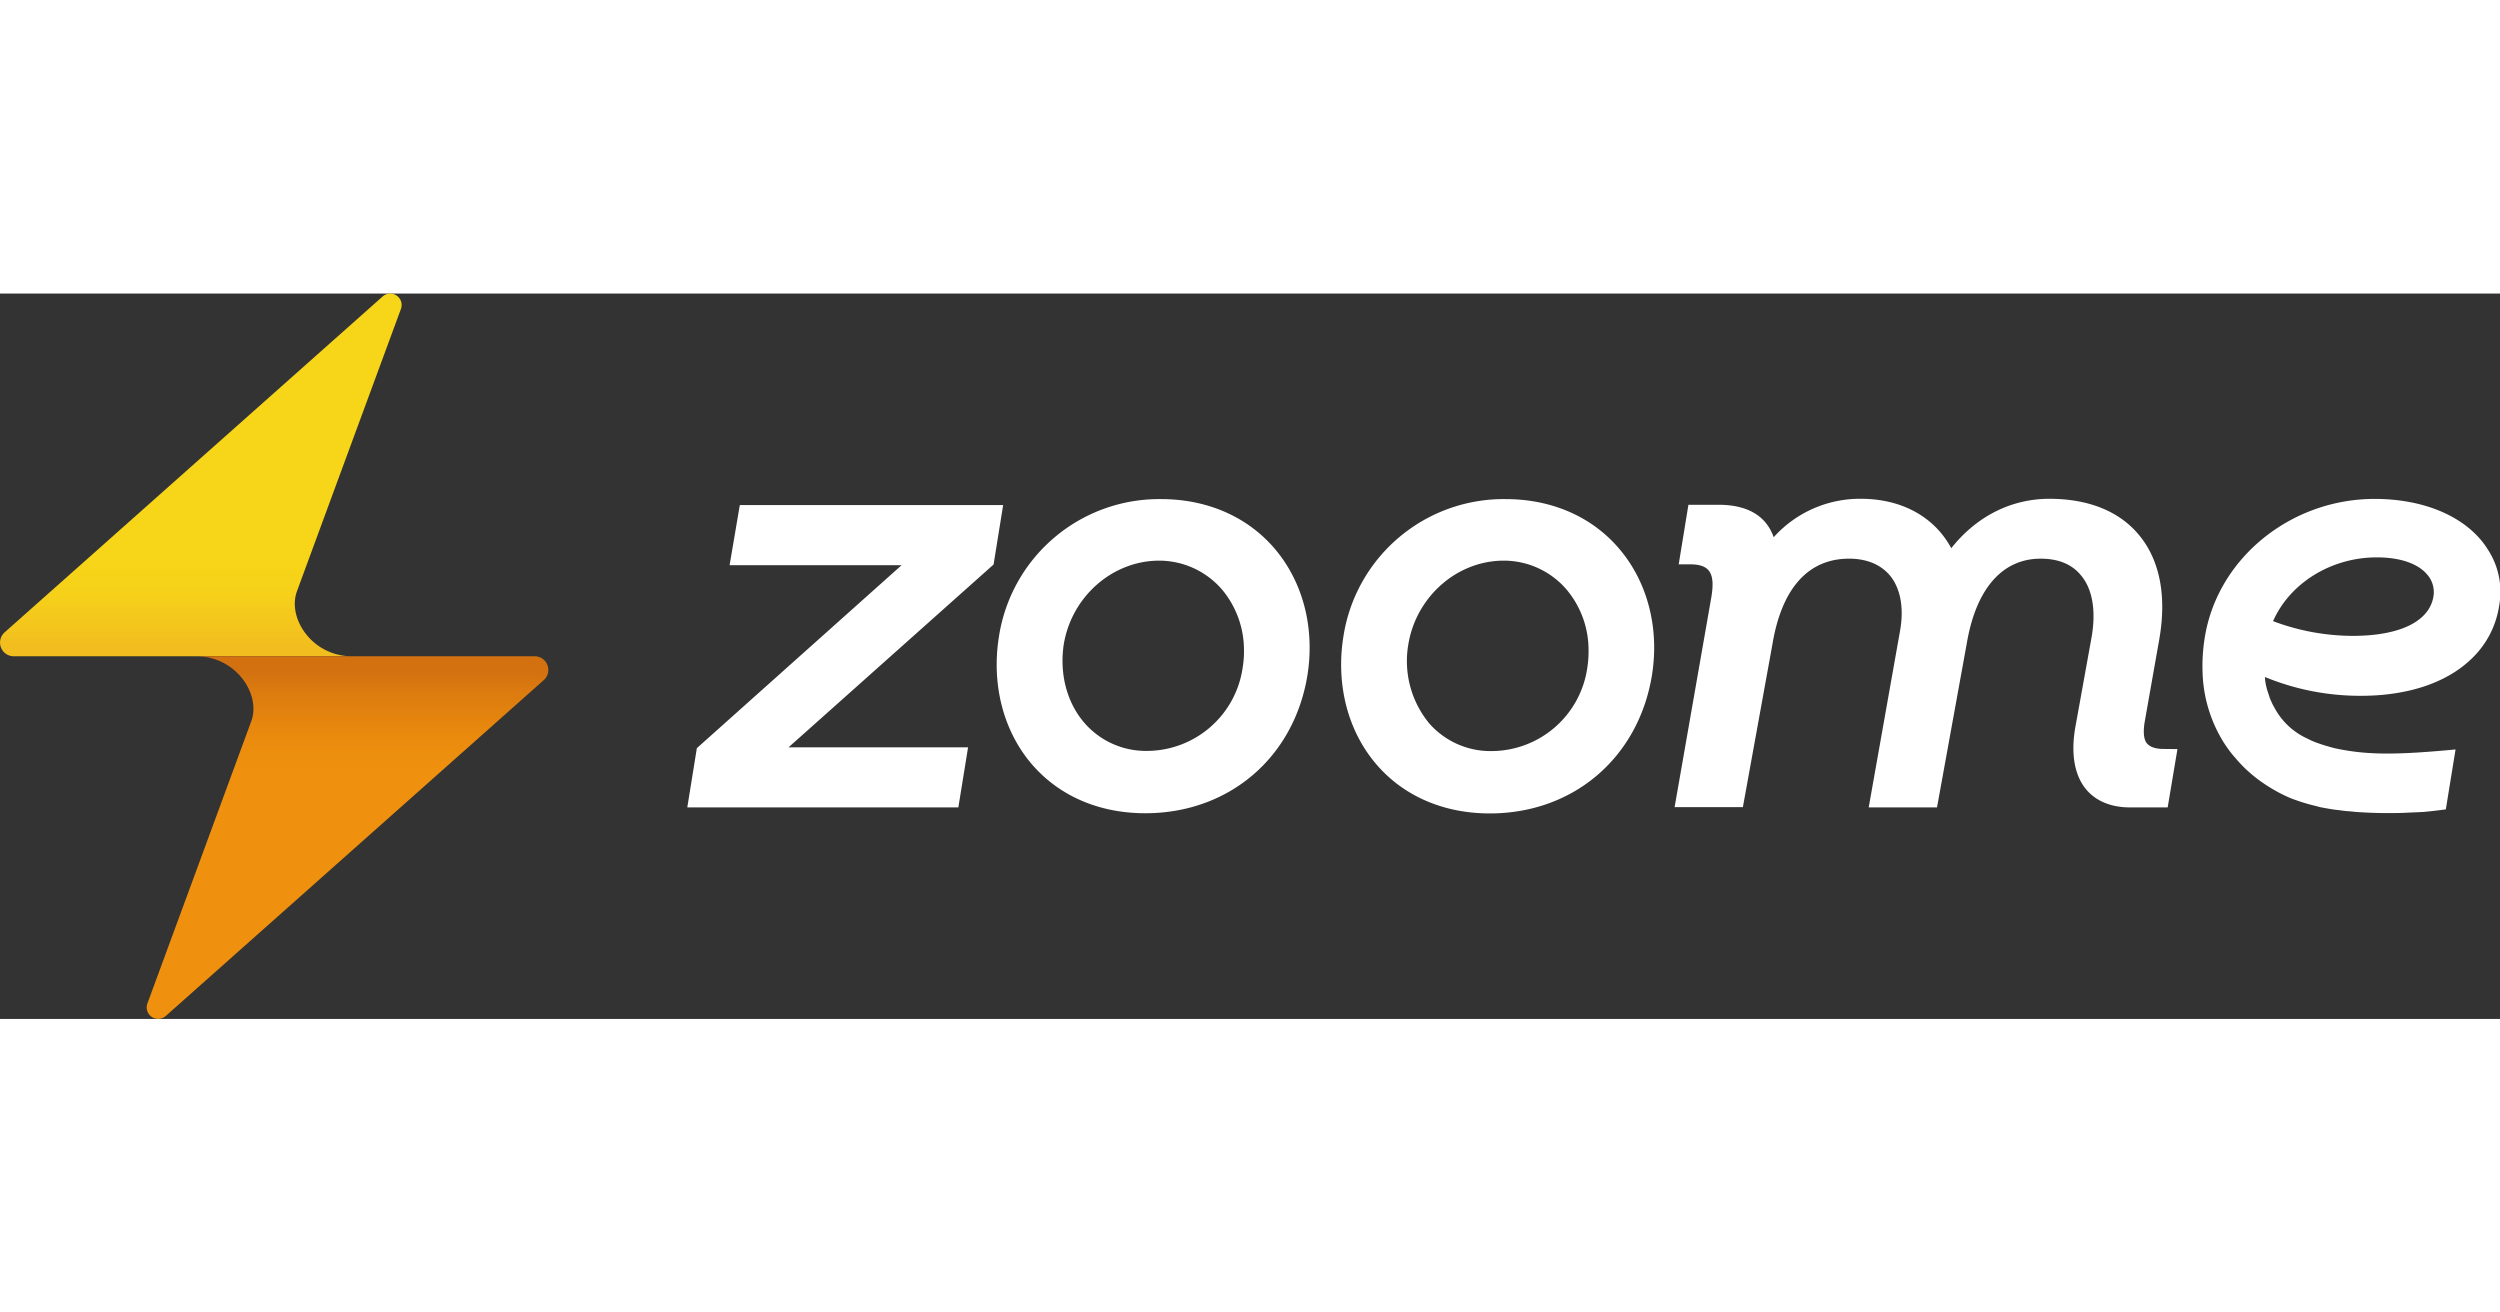 <?xml version="1.0"?>
<svg xmlns="http://www.w3.org/2000/svg" xmlns:xlink="http://www.w3.org/1999/xlink" viewBox="0 0 635 184.25" width="1200" height="630" style="background-color:#0e101f"><rect x="0" y="0" width="635" height="184.25" fill="#333333" stroke="none"/><defs><style>.cls-1{fill:url(#&#x411;&#x435;&#x437;&#x44B;&#x43C;&#x44F;&#x43D;&#x43D;&#x44B;&#x439;_&#x433;&#x440;&#x430;&#x434;&#x438;&#x435;&#x43D;&#x442;_34);}.cls-2{fill:url(#&#x411;&#x435;&#x437;&#x44B;&#x43C;&#x44F;&#x43D;&#x43D;&#x44B;&#x439;_&#x433;&#x440;&#x430;&#x434;&#x438;&#x435;&#x43D;&#x442;_36);}.cls-3{fill:#fff;}</style><linearGradient id="&#x411;&#x435;&#x437;&#x44B;&#x43C;&#x44F;&#x43D;&#x43D;&#x44B;&#x439;_&#x433;&#x440;&#x430;&#x434;&#x438;&#x435;&#x43D;&#x442;_34" x1="51.01" y1="0.16" x2="51.01" y2="89.19" gradientUnits="userSpaceOnUse"><stop offset="0" stop-color="#f7d518"/><stop offset="0.75" stop-color="#f7d518"/><stop offset="0.85" stop-color="#f6d119"/><stop offset="0.96" stop-color="#f3c41d"/><stop offset="1" stop-color="#f2be1f"/></linearGradient><linearGradient id="&#x411;&#x435;&#x437;&#x44B;&#x43C;&#x44F;&#x43D;&#x43D;&#x44B;&#x439;_&#x433;&#x440;&#x430;&#x434;&#x438;&#x435;&#x43D;&#x442;_36" x1="88.23" y1="179.81" x2="88.23" y2="96.23" gradientUnits="userSpaceOnUse"><stop offset="0" stop-color="#ef910e"/><stop offset="0.7" stop-color="#ef910e"/><stop offset="0.8" stop-color="#ea8b0e"/><stop offset="0.94" stop-color="#dc7b0f"/><stop offset="1" stop-color="#d37110"/></linearGradient></defs><g id="&#x421;&#x43B;&#x43E;&#x439;_2" data-name="&#x421;&#x43B;&#x43E;&#x439; 2"><g id="&#x421;&#x43B;&#x43E;&#x439;_1-2" data-name="&#x421;&#x43B;&#x43E;&#x439; 1"><path class="cls-1" d="M97.18.75l-96,85.3a3.48,3.48,0,0,0,2.31,6.08H89.42c-10.15,0-16.49-9.7-14-16.49S101.83,3.93,101.83,3.93A2.9,2.9,0,0,0,97.18.75Z"/><path class="cls-2" d="M135.76,92.13H49.83c10.15,0,16.49,9.69,14,16.48s-26.39,71.71-26.39,71.71a2.91,2.91,0,0,0,4.66,3.18l96-85.3A3.47,3.47,0,0,0,135.76,92.13Z"/><path class="cls-3" d="M254.8,53.72H187.91L185.32,69H229L177,115.47l-2.43,15.05h68.85l2.47-15.26H200.29l52.08-46.44Zm40.14-1.51a41.18,41.18,0,0,0-41.22,35c-1.91,12.06,1.11,23.84,8.32,32.29C269,127.61,279.15,132,290.9,132c21.19,0,37.75-14.07,41.18-35C334,85,331,73.29,323.77,64.8,316.85,56.68,306.61,52.21,294.94,52.21ZM315.64,95a24.64,24.64,0,0,1-24.28,21.17,20.66,20.66,0,0,1-15.87-7.06c-4.46-5.13-6.38-12.35-5.33-19.78,1.91-12.26,12.36-21.49,24.28-21.49a21.09,21.09,0,0,1,16.13,7.55,24,24,0,0,1,5.4,15A25,25,0,0,1,315.64,95Zm66.79-42.79a41.18,41.18,0,0,0-41.22,35c-1.91,12.06,1.11,23.84,8.32,32.29,6.92,8.12,17.12,12.55,28.87,12.55,21.18,0,37.71-14.07,41.18-35,1.95-12-1.07-23.76-8.32-32.25C404.35,56.68,394.15,52.21,382.43,52.21ZM403.18,95a24.64,24.64,0,0,1-24.28,21.21A20.68,20.68,0,0,1,363,109.15a24.9,24.9,0,0,1-5.32-19.82c1.91-12.26,12.36-21.49,24.27-21.49a21,21,0,0,1,16.13,7.55,23.86,23.86,0,0,1,5.41,14.93A26.59,26.59,0,0,1,403.18,95Zm146.43,20.67c-2.13,0-3.52-.5-4.31-1.44s-1-2.91-.51-5.66l3.71-21c1.85-10.91.06-20-5.27-26.33-5-6-12.85-9.11-22.69-9.11-9.67,0-18.49,4.43-24.92,12.55-4.3-8-12.63-12.55-22.95-12.55a29.44,29.44,0,0,0-22.15,9.76c-1.94-5.45-6.64-8.24-14.06-8.24h-7.6l-2.47,15.13h2.94c2.29,0,3.77.5,4.64,1.52,1.08,1.27,1.29,3.45.69,6.94l-9.31,53.21h17.34L450.21,89c2.37-14.15,9.09-21.66,19.46-21.66,4.45,0,8,1.47,10.36,4.26,2.75,3.33,3.65,8.41,2.53,14.36l-7.91,44.56H492l7.64-42.1c2.41-13.62,9.06-21.08,18.69-21.08,4.45,0,7.9,1.39,10.19,4.18,3,3.49,3.92,9.15,2.73,15.84l-4,22.15c-1.35,7.06-.43,12.72,2.61,16.41,2.5,3,6.36,4.6,11.18,4.6h9.55l2.48-14.81v0Zm82.24-50.75a21,21,0,0,0-1.67-2.3c-5.58-6.65-15.44-10.46-27-10.46-21.43,0-40,15.18-43.18,35.28a45,45,0,0,0-.54,9v0a35.52,35.52,0,0,0,5.5,17.8c.5.74,1.05,1.56,1.67,2.34a13.86,13.86,0,0,0,1,1.19,31.49,31.49,0,0,0,2.12,2.34,16.44,16.44,0,0,0,1.21,1.15,35.8,35.8,0,0,0,3,2.46c.87.61,1.77,1.23,2.72,1.8.46.29.91.54,1.4.82.66.37,1.36.74,2.06,1.07a25,25,0,0,0,3.17,1.31,44.94,44.94,0,0,0,5.09,1.48l.9.25c1,.2,2,.37,2.95.53.73.12,1.51.2,2.29.29a20.86,20.86,0,0,0,2.29.24c.77.08,1.55.17,2.33.21l2.16.12c1.68.08,3.35.12,5,.12s3.14,0,4.69-.08,3-.12,4.45-.2c2-.17,3.91-.41,5.78-.66l2.47-15.22c-14.79,1.39-22.38,1.48-30.57-.29a46.14,46.14,0,0,1-4.72-1.43,16.67,16.67,0,0,1-2.26-1,17.83,17.83,0,0,1-8.51-8,10.64,10.64,0,0,1-.72-1.43,7.78,7.78,0,0,1-.55-1.4c-.17-.49-.3-.94-.47-1.39a16.39,16.39,0,0,1-.58-2.79,1.79,1.79,0,0,0,0-.29,2.38,2.38,0,0,1-.05-.37h.05a63.38,63.38,0,0,0,23.95,4.76c12,.08,21.86-3.2,28.13-9.07a23.39,23.39,0,0,0,7.39-13.9A19.62,19.62,0,0,0,631.85,64.92ZM618.11,76.86c-1,6.39-8.48,10.09-20.56,10.09a57.68,57.68,0,0,1-20.19-3.74c4.28-9.72,14.82-16.2,26.33-16.2,5.84,0,10.39,1.52,12.77,4.31A6.79,6.79,0,0,1,618.11,76.86Z"/></g></g></svg>
